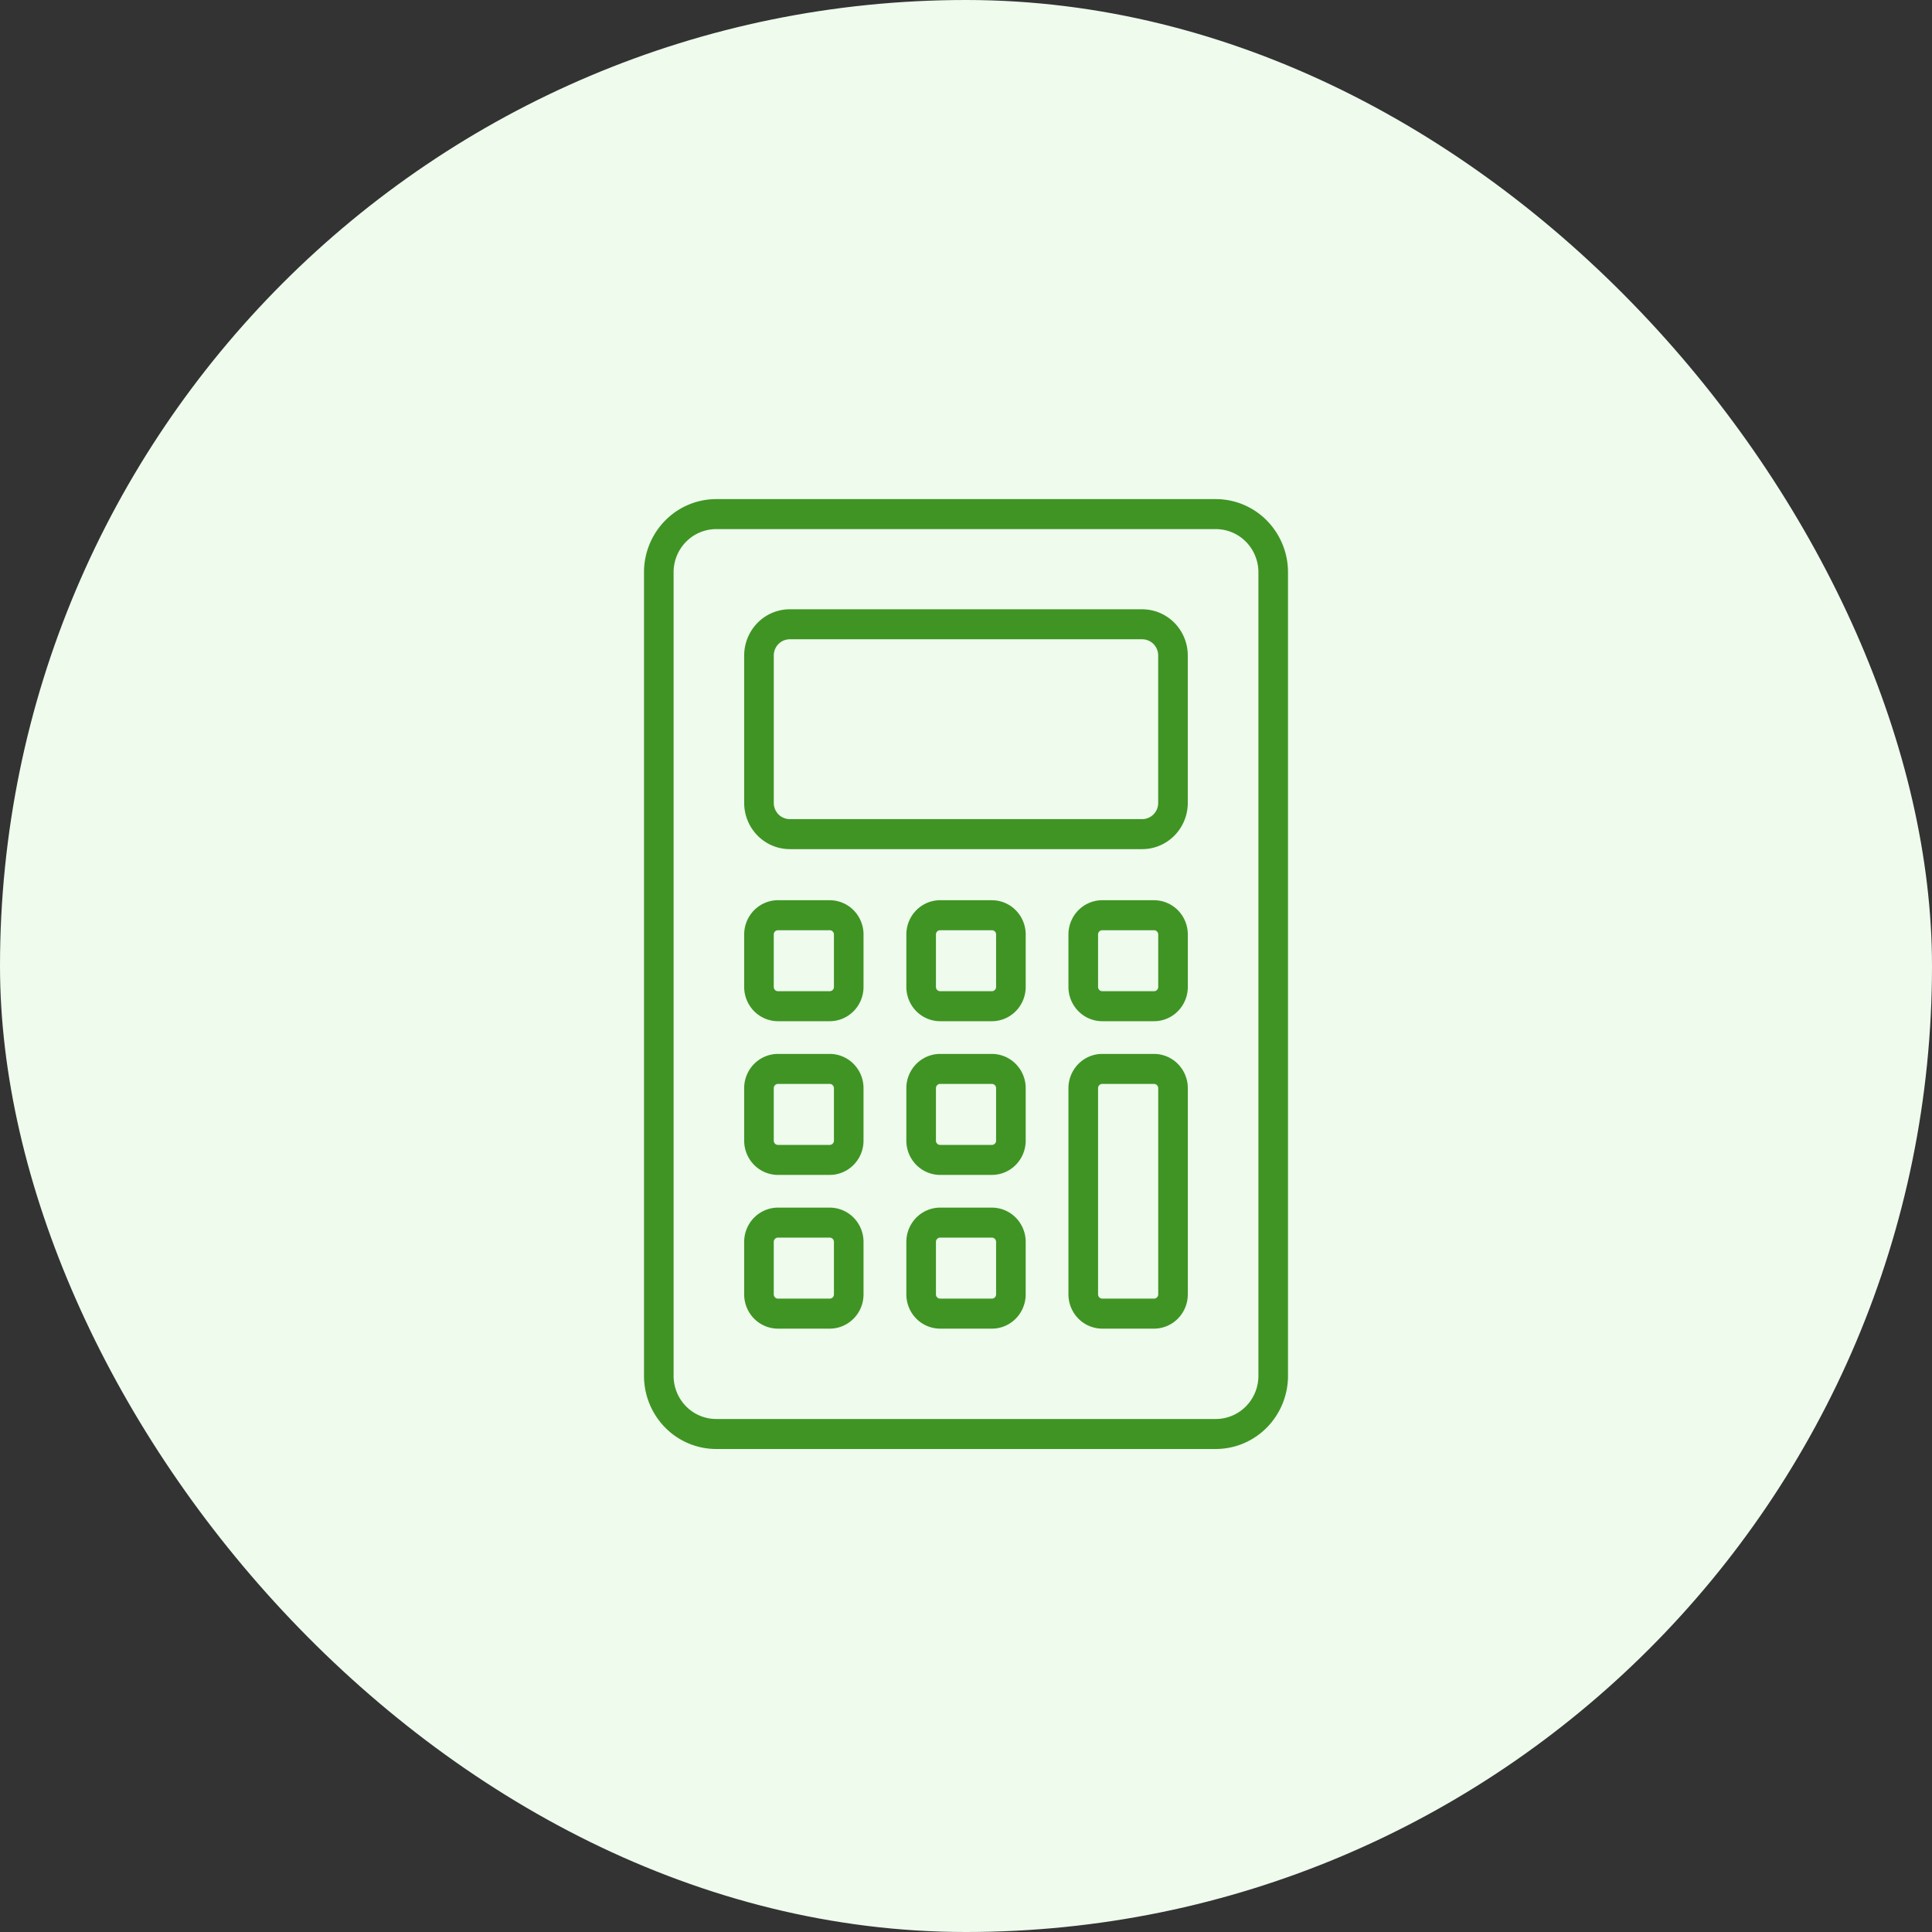 <svg width="120" height="120" fill="none" xmlns="http://www.w3.org/2000/svg"><rect width="100%" height="100%" fill="#333333" stroke="none"/><rect width="120" height="120" rx="60" fill="#EEFBED"/><g clip-path="url(#clip0_1706_12551)" fill="#409424"><path d="M78.162 85.457a2.7 2.7 0 01-.775 1.894 2.628 2.628 0 01-1.868.785H44.481c-.7 0-1.373-.283-1.868-.785a2.701 2.701 0 01-.775-1.894V35.544c0-.71.28-1.392.775-1.894a2.628 2.628 0 011.868-.786h31.038a2.62 2.62 0 011.868.786c.496.502.774 1.183.775 1.894v49.913zM75.519 31H44.481a4.456 4.456 0 00-3.167 1.333A4.58 4.58 0 0040 35.543v49.914a4.58 4.58 0 001.314 3.211A4.455 4.455 0 0044.48 90h31.038a4.455 4.455 0 003.167-1.332A4.58 4.58 0 0080 85.458V35.543a4.58 4.58 0 00-1.314-3.211A4.456 4.456 0 0075.52 31z"/><path d="M51.798 80.395c0 .07-.028.138-.077.187a.26.26 0 01-.184.078H48.32a.259.259 0 01-.184-.078.266.266 0 01-.076-.187v-3.26c0-.07.027-.137.076-.186a.258.258 0 01.184-.078h3.216a.26.26 0 01.184.078.263.263 0 01.077.186v3.26zm-.261-5.387H48.32c-.556 0-1.09.225-1.483.624a2.14 2.14 0 00-.615 1.503v3.26c0 .565.221 1.106.614 1.505a2.09 2.09 0 001.484.624h3.216c.556 0 1.09-.225 1.484-.624.394-.399.615-.94.615-1.505v-3.26c0-.564-.222-1.105-.615-1.504a2.087 2.087 0 00-1.484-.623zm.261-4.159c0 .07-.028.137-.077.186a.26.26 0 01-.184.077H48.32a.258.258 0 01-.184-.077.266.266 0 01-.076-.186v-3.261c0-.07.027-.137.076-.186a.259.259 0 01.184-.078h3.216a.26.26 0 01.184.078.263.263 0 01.077.186v3.26zm-.261-5.388H48.32c-.556 0-1.09.225-1.483.624a2.14 2.14 0 00-.615 1.503v3.26c0 .564.222 1.105.615 1.504s.927.623 1.483.624h3.216c.556 0 1.09-.225 1.483-.624a2.14 2.14 0 00.616-1.503v-3.261c0-.564-.222-1.105-.615-1.504a2.087 2.087 0 00-1.484-.623zm20.402-4.159c0 .07-.028.136-.076.186a.258.258 0 01-.184.077h-3.216a.258.258 0 01-.184-.077.266.266 0 01-.077-.186v-3.26c0-.07.028-.137.077-.187a.26.26 0 01.184-.077h3.216c.069 0 .135.028.184.078a.267.267 0 01.076.186v3.26zm-.26-5.388h-3.216c-.557 0-1.09.225-1.484.623-.394.4-.615.94-.616 1.504v3.26c.001.565.223 1.106.616 1.504.394.4.927.623 1.484.624h3.216c.556 0 1.09-.225 1.483-.624s.615-.94.615-1.503v-3.26c0-.564-.222-1.105-.615-1.504a2.086 2.086 0 00-1.483-.623zm-9.809 5.388c0 .07-.028.136-.077.186a.259.259 0 01-.184.077h-3.216a.258.258 0 01-.184-.077.266.266 0 01-.076-.186v-3.26a.27.27 0 01.076-.187.259.259 0 01.184-.077h3.216a.262.262 0 01.26.264v3.26zm-.26-5.388h-3.217c-.556 0-1.09.225-1.483.624s-.614.94-.615 1.503v3.26c0 .565.222 1.105.615 1.504.394.399.927.623 1.483.624h3.216c.556 0 1.09-.225 1.483-.624.394-.399.615-.94.616-1.503v-3.26a2.146 2.146 0 00-.616-1.504 2.087 2.087 0 00-1.483-.623zm.26 14.935c0 .07-.028.136-.077.186a.259.259 0 01-.184.077h-3.216a.259.259 0 01-.184-.077.266.266 0 01-.076-.186v-3.261c0-.07.028-.137.076-.186a.259.259 0 01.184-.078h3.216a.26.26 0 01.184.078c.049.05.076.116.076.186v3.26zm-.26-5.388h-3.217c-.556 0-1.09.225-1.483.624a2.145 2.145 0 00-.615 1.503v3.26c0 .564.222 1.105.615 1.504.394.399.927.623 1.483.624h3.216a2.087 2.087 0 001.483-.624c.394-.399.615-.94.616-1.503v-3.261a2.142 2.142 0 00-.616-1.503 2.086 2.086 0 00-1.483-.624zm-9.812-4.159c0 .07-.028.137-.077.186a.259.259 0 01-.184.077H48.32a.258.258 0 01-.184-.077.265.265 0 01-.076-.186v-3.26c0-.07.027-.137.076-.187a.259.259 0 01.184-.077h3.216a.26.26 0 01.184.077c.049.05.077.117.077.187v3.26zm-.261-5.388H48.32c-.556 0-1.09.225-1.483.624s-.615.94-.615 1.503v3.26c0 .565.222 1.105.615 1.504s.927.623 1.483.624h3.216c.556 0 1.09-.225 1.484-.624.393-.398.615-.94.615-1.503v-3.26c0-.564-.222-1.105-.615-1.504a2.087 2.087 0 00-1.484-.623zM61.87 80.395c0 .07-.028.138-.077.187a.259.259 0 01-.184.078h-3.216a.259.259 0 01-.184-.078.267.267 0 01-.076-.187v-3.26c0-.07.028-.137.076-.186a.259.259 0 01.184-.078h3.216a.264.264 0 01.26.264v3.26zm-.26-5.387h-3.217c-.556 0-1.09.225-1.483.624a2.145 2.145 0 00-.615 1.503v3.26c0 .565.221 1.106.615 1.505.393.399.927.623 1.483.624h3.216c.557 0 1.09-.225 1.484-.624.393-.4.614-.94.614-1.505v-3.26a2.14 2.14 0 00-.615-1.504 2.087 2.087 0 00-1.483-.623zm10.329 5.387c0 .07-.027.138-.076.187a.26.26 0 01-.184.078h-3.216a.26.26 0 01-.184-.078.266.266 0 01-.077-.186V67.588c0-.07.028-.137.077-.186a.26.26 0 01.184-.078h3.216a.266.266 0 01.26.263v12.808zm-.26-14.934h-3.216c-.556 0-1.09.224-1.484.623a2.15 2.15 0 00-.616 1.504v12.808c0 .564.222 1.105.616 1.504.393.4.927.624 1.484.624h3.216c.556 0 1.09-.225 1.483-.624.394-.4.615-.94.615-1.505V67.588a2.14 2.14 0 00-.615-1.503 2.086 2.086 0 00-1.483-.624zm.258-15.589c0 .267-.105.522-.29.71a.986.986 0 01-.702.295H49.053a.986.986 0 01-.701-.294 1.014 1.014 0 01-.291-.711v-9.158c0-.267.104-.523.29-.712a.986.986 0 01.702-.295h21.892a.99.99 0 01.702.295c.185.19.29.445.29.712v9.158zm-.992-12.028H49.053c-.75 0-1.47.303-2 .841a2.893 2.893 0 00-.83 2.029v9.158c0 .76.299 1.49.83 2.028.53.538 1.25.84 2 .841h21.892c.75 0 1.47-.303 2-.841s.83-1.267.83-2.028v-9.158c0-.761-.299-1.49-.83-2.029a2.814 2.814 0 00-2-.841z"/></g><defs><clipPath id="clip0_1706_12551"><path fill="#fff" transform="translate(40 31)" d="M0 0h40v59H0z"/></clipPath></defs></svg>